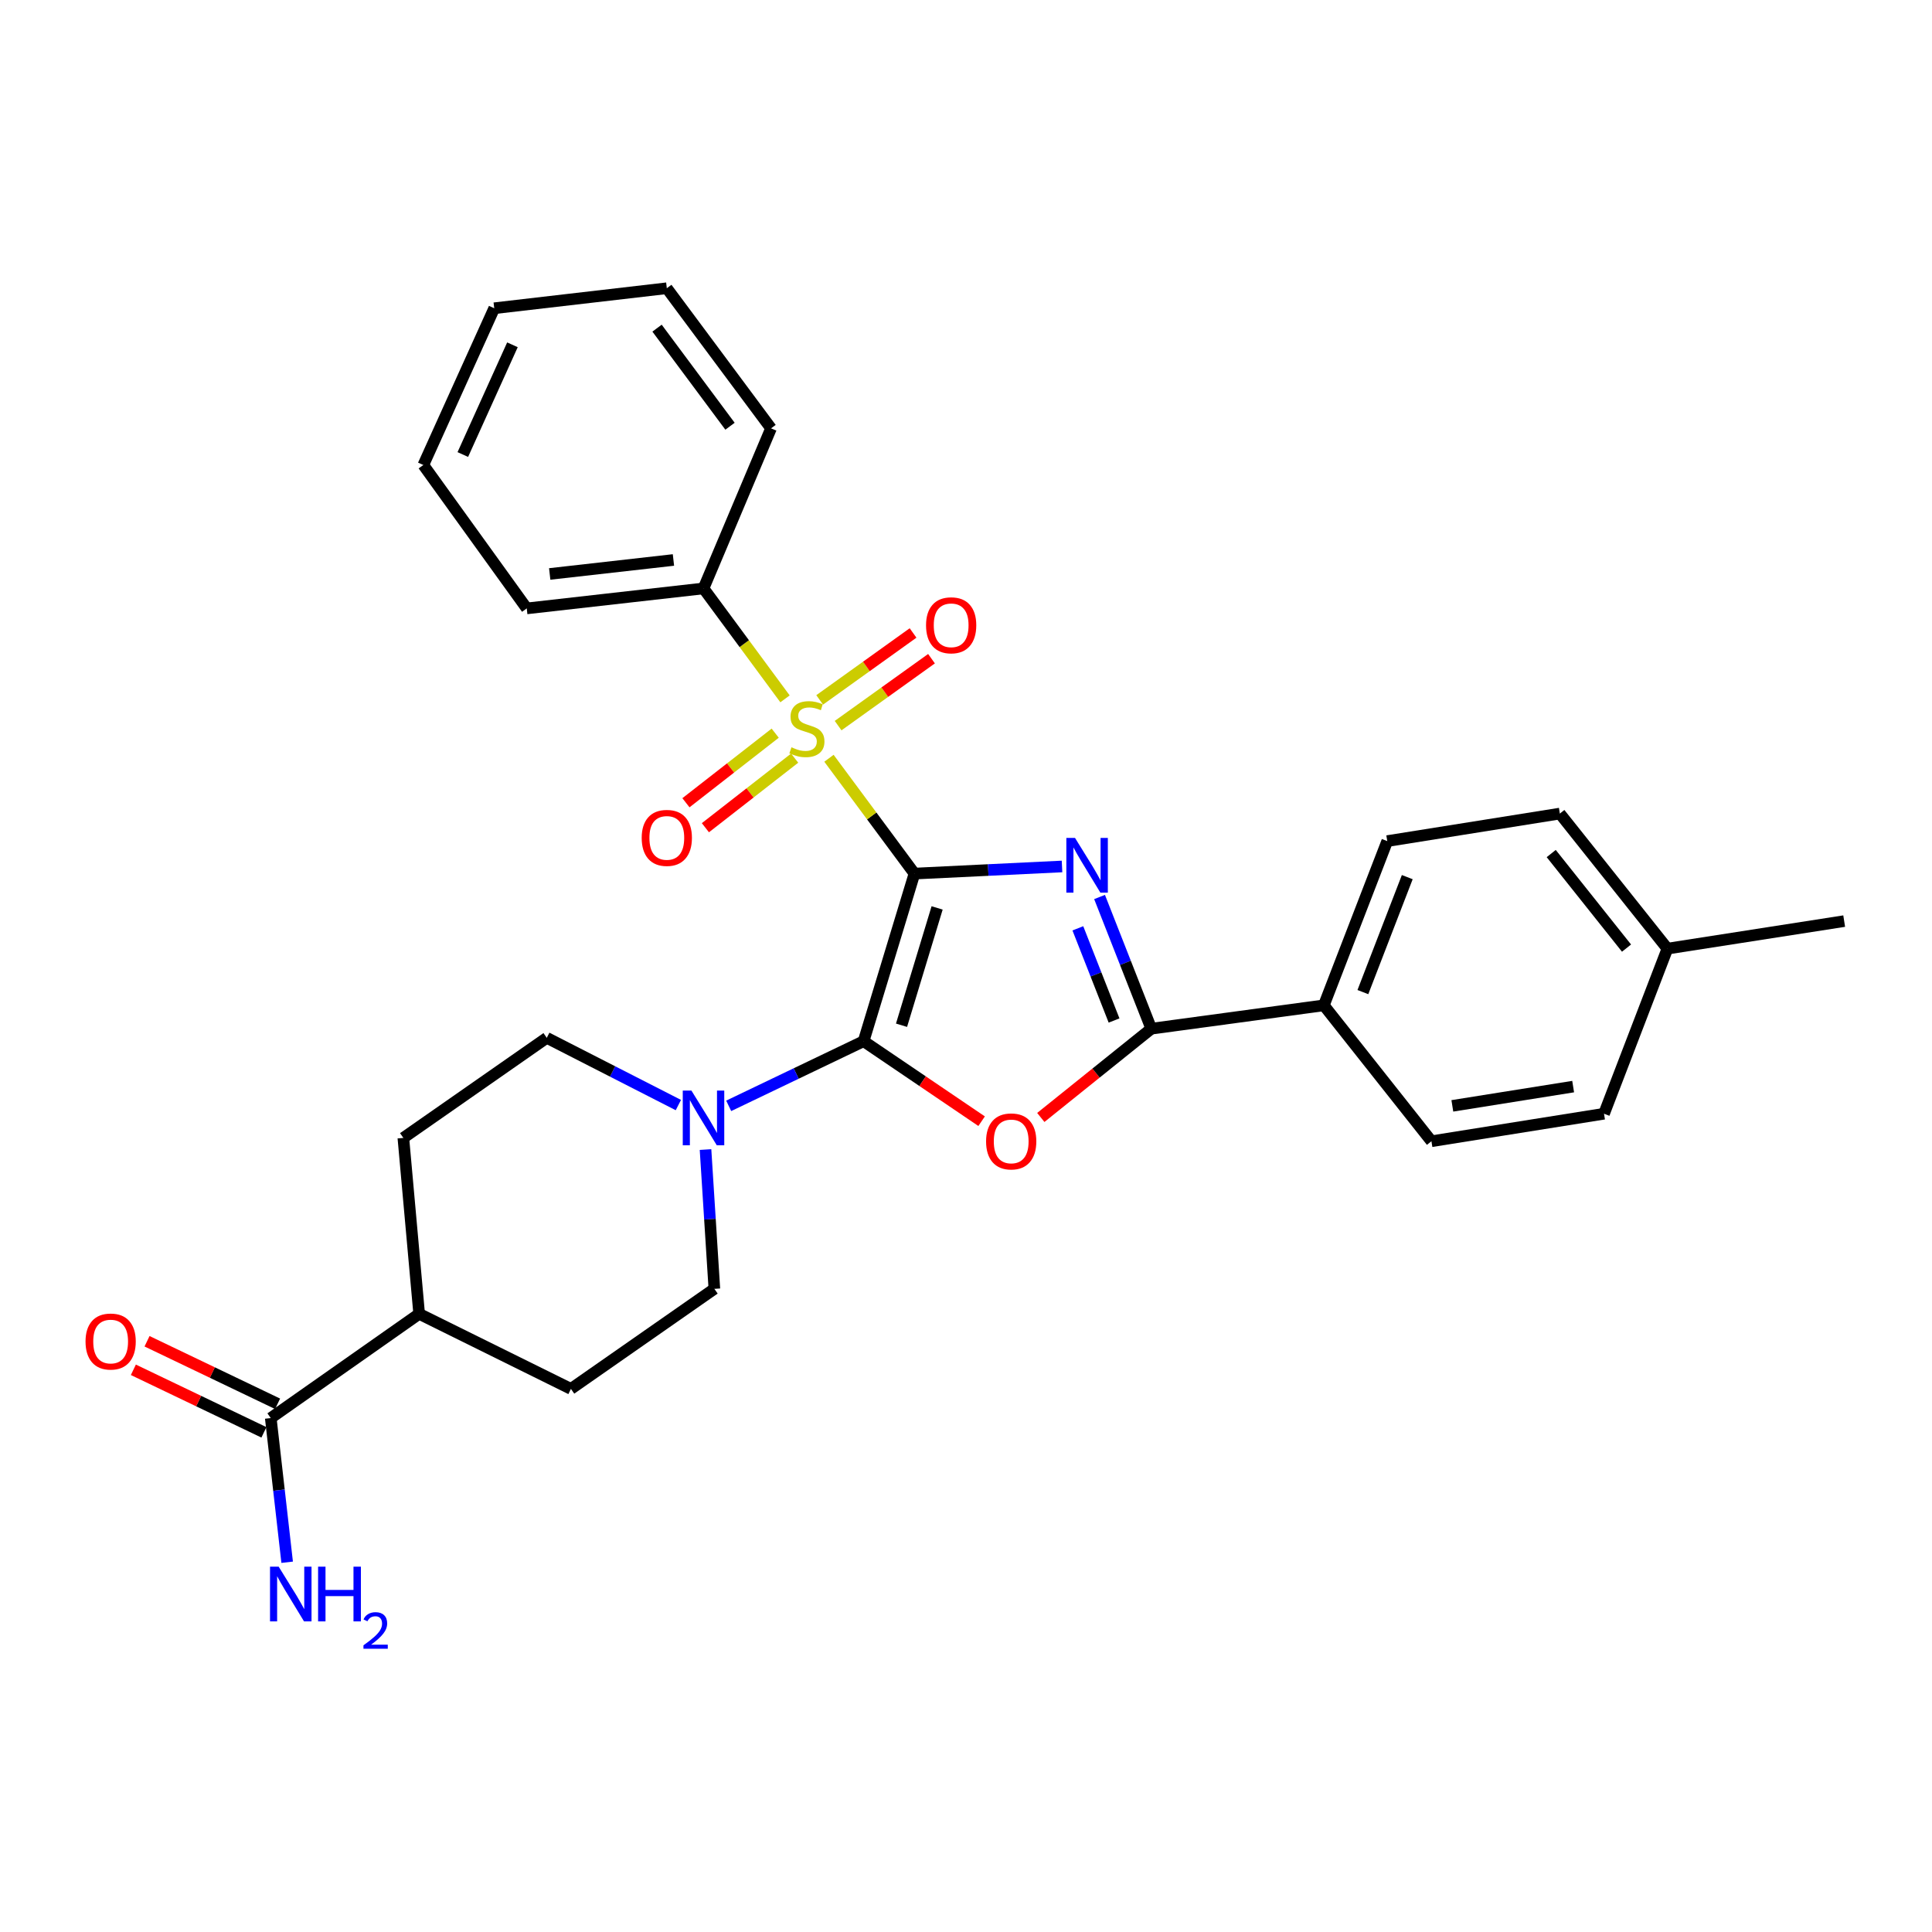 <?xml version='1.0' encoding='iso-8859-1'?>
<svg version='1.1' baseProfile='full'
              xmlns='http://www.w3.org/2000/svg'
                      xmlns:rdkit='http://www.rdkit.org/xml'
                      xmlns:xlink='http://www.w3.org/1999/xlink'
                  xml:space='preserve'
width='1000px' height='1000px' viewBox='0 0 1000 1000'>
<!-- END OF HEADER -->
<rect style='opacity:1.0;fill:#FFFFFF;stroke:none' width='1000' height='1000' x='0' y='0'> </rect>
<path class='bond-0' d='M 473.323,452.169 L 511.512,450.325' style='fill:none;fill-rule:evenodd;stroke:#000000;stroke-width:6px;stroke-linecap:butt;stroke-linejoin:miter;stroke-opacity:1' />
<path class='bond-0' d='M 511.512,450.325 L 549.701,448.481' style='fill:none;fill-rule:evenodd;stroke:#0000FF;stroke-width:6px;stroke-linecap:butt;stroke-linejoin:miter;stroke-opacity:1' />
<path class='bond-1' d='M 473.323,452.169 L 447,538.92' style='fill:none;fill-rule:evenodd;stroke:#000000;stroke-width:6px;stroke-linecap:butt;stroke-linejoin:miter;stroke-opacity:1' />
<path class='bond-1' d='M 485.052,469.938 L 466.626,530.664' style='fill:none;fill-rule:evenodd;stroke:#000000;stroke-width:6px;stroke-linecap:butt;stroke-linejoin:miter;stroke-opacity:1' />
<path class='bond-2' d='M 473.323,452.169 L 451.198,422.323' style='fill:none;fill-rule:evenodd;stroke:#000000;stroke-width:6px;stroke-linecap:butt;stroke-linejoin:miter;stroke-opacity:1' />
<path class='bond-2' d='M 451.198,422.323 L 429.072,392.478' style='fill:none;fill-rule:evenodd;stroke:#CCCC00;stroke-width:6px;stroke-linecap:butt;stroke-linejoin:miter;stroke-opacity:1' />
<path class='bond-4' d='M 569.131,464.286 L 582.515,498.367' style='fill:none;fill-rule:evenodd;stroke:#0000FF;stroke-width:6px;stroke-linecap:butt;stroke-linejoin:miter;stroke-opacity:1' />
<path class='bond-4' d='M 582.515,498.367 L 595.9,532.448' style='fill:none;fill-rule:evenodd;stroke:#000000;stroke-width:6px;stroke-linecap:butt;stroke-linejoin:miter;stroke-opacity:1' />
<path class='bond-4' d='M 557.896,480.5 L 567.265,504.356' style='fill:none;fill-rule:evenodd;stroke:#0000FF;stroke-width:6px;stroke-linecap:butt;stroke-linejoin:miter;stroke-opacity:1' />
<path class='bond-4' d='M 567.265,504.356 L 576.634,528.213' style='fill:none;fill-rule:evenodd;stroke:#000000;stroke-width:6px;stroke-linecap:butt;stroke-linejoin:miter;stroke-opacity:1' />
<path class='bond-3' d='M 447,538.92 L 477.543,559.626' style='fill:none;fill-rule:evenodd;stroke:#000000;stroke-width:6px;stroke-linecap:butt;stroke-linejoin:miter;stroke-opacity:1' />
<path class='bond-3' d='M 477.543,559.626 L 508.086,580.333' style='fill:none;fill-rule:evenodd;stroke:#FF0000;stroke-width:6px;stroke-linecap:butt;stroke-linejoin:miter;stroke-opacity:1' />
<path class='bond-5' d='M 447,538.92 L 412.086,555.652' style='fill:none;fill-rule:evenodd;stroke:#000000;stroke-width:6px;stroke-linecap:butt;stroke-linejoin:miter;stroke-opacity:1' />
<path class='bond-5' d='M 412.086,555.652 L 377.173,572.384' style='fill:none;fill-rule:evenodd;stroke:#0000FF;stroke-width:6px;stroke-linecap:butt;stroke-linejoin:miter;stroke-opacity:1' />
<path class='bond-7' d='M 401.24,379.487 L 378.14,397.496' style='fill:none;fill-rule:evenodd;stroke:#CCCC00;stroke-width:6px;stroke-linecap:butt;stroke-linejoin:miter;stroke-opacity:1' />
<path class='bond-7' d='M 378.14,397.496 L 355.041,415.504' style='fill:none;fill-rule:evenodd;stroke:#FF0000;stroke-width:6px;stroke-linecap:butt;stroke-linejoin:miter;stroke-opacity:1' />
<path class='bond-7' d='M 411.313,392.408 L 388.214,410.417' style='fill:none;fill-rule:evenodd;stroke:#CCCC00;stroke-width:6px;stroke-linecap:butt;stroke-linejoin:miter;stroke-opacity:1' />
<path class='bond-7' d='M 388.214,410.417 L 365.114,428.425' style='fill:none;fill-rule:evenodd;stroke:#FF0000;stroke-width:6px;stroke-linecap:butt;stroke-linejoin:miter;stroke-opacity:1' />
<path class='bond-8' d='M 433.804,375.582 L 457.974,358.26' style='fill:none;fill-rule:evenodd;stroke:#CCCC00;stroke-width:6px;stroke-linecap:butt;stroke-linejoin:miter;stroke-opacity:1' />
<path class='bond-8' d='M 457.974,358.26 L 482.144,340.937' style='fill:none;fill-rule:evenodd;stroke:#FF0000;stroke-width:6px;stroke-linecap:butt;stroke-linejoin:miter;stroke-opacity:1' />
<path class='bond-8' d='M 424.26,362.265 L 448.43,344.943' style='fill:none;fill-rule:evenodd;stroke:#CCCC00;stroke-width:6px;stroke-linecap:butt;stroke-linejoin:miter;stroke-opacity:1' />
<path class='bond-8' d='M 448.43,344.943 L 472.6,327.62' style='fill:none;fill-rule:evenodd;stroke:#FF0000;stroke-width:6px;stroke-linecap:butt;stroke-linejoin:miter;stroke-opacity:1' />
<path class='bond-10' d='M 406.322,361.724 L 385.229,333.147' style='fill:none;fill-rule:evenodd;stroke:#CCCC00;stroke-width:6px;stroke-linecap:butt;stroke-linejoin:miter;stroke-opacity:1' />
<path class='bond-10' d='M 385.229,333.147 L 364.135,304.571' style='fill:none;fill-rule:evenodd;stroke:#000000;stroke-width:6px;stroke-linecap:butt;stroke-linejoin:miter;stroke-opacity:1' />
<path class='bond-29' d='M 538.718,578.396 L 567.309,555.422' style='fill:none;fill-rule:evenodd;stroke:#FF0000;stroke-width:6px;stroke-linecap:butt;stroke-linejoin:miter;stroke-opacity:1' />
<path class='bond-29' d='M 567.309,555.422 L 595.9,532.448' style='fill:none;fill-rule:evenodd;stroke:#000000;stroke-width:6px;stroke-linecap:butt;stroke-linejoin:miter;stroke-opacity:1' />
<path class='bond-9' d='M 595.9,532.448 L 685.217,520.361' style='fill:none;fill-rule:evenodd;stroke:#000000;stroke-width:6px;stroke-linecap:butt;stroke-linejoin:miter;stroke-opacity:1' />
<path class='bond-11' d='M 365.175,595.008 L 367.463,631.056' style='fill:none;fill-rule:evenodd;stroke:#0000FF;stroke-width:6px;stroke-linecap:butt;stroke-linejoin:miter;stroke-opacity:1' />
<path class='bond-11' d='M 367.463,631.056 L 369.751,667.103' style='fill:none;fill-rule:evenodd;stroke:#000000;stroke-width:6px;stroke-linecap:butt;stroke-linejoin:miter;stroke-opacity:1' />
<path class='bond-12' d='M 351.118,571.981 L 317.064,554.581' style='fill:none;fill-rule:evenodd;stroke:#0000FF;stroke-width:6px;stroke-linecap:butt;stroke-linejoin:miter;stroke-opacity:1' />
<path class='bond-12' d='M 317.064,554.581 L 283.009,537.181' style='fill:none;fill-rule:evenodd;stroke:#000000;stroke-width:6px;stroke-linecap:butt;stroke-linejoin:miter;stroke-opacity:1' />
<path class='bond-6' d='M 140.144,733.994 L 216.956,680.046' style='fill:none;fill-rule:evenodd;stroke:#000000;stroke-width:6px;stroke-linecap:butt;stroke-linejoin:miter;stroke-opacity:1' />
<path class='bond-14' d='M 143.684,726.606 L 109.896,710.419' style='fill:none;fill-rule:evenodd;stroke:#000000;stroke-width:6px;stroke-linecap:butt;stroke-linejoin:miter;stroke-opacity:1' />
<path class='bond-14' d='M 109.896,710.419 L 76.107,694.232' style='fill:none;fill-rule:evenodd;stroke:#FF0000;stroke-width:6px;stroke-linecap:butt;stroke-linejoin:miter;stroke-opacity:1' />
<path class='bond-14' d='M 136.605,741.381 L 102.817,725.194' style='fill:none;fill-rule:evenodd;stroke:#000000;stroke-width:6px;stroke-linecap:butt;stroke-linejoin:miter;stroke-opacity:1' />
<path class='bond-14' d='M 102.817,725.194 L 69.029,709.007' style='fill:none;fill-rule:evenodd;stroke:#FF0000;stroke-width:6px;stroke-linecap:butt;stroke-linejoin:miter;stroke-opacity:1' />
<path class='bond-19' d='M 140.144,733.994 L 144.388,771.305' style='fill:none;fill-rule:evenodd;stroke:#000000;stroke-width:6px;stroke-linecap:butt;stroke-linejoin:miter;stroke-opacity:1' />
<path class='bond-19' d='M 144.388,771.305 L 148.631,808.617' style='fill:none;fill-rule:evenodd;stroke:#0000FF;stroke-width:6px;stroke-linecap:butt;stroke-linejoin:miter;stroke-opacity:1' />
<path class='bond-17' d='M 685.217,520.361 L 718.039,435.348' style='fill:none;fill-rule:evenodd;stroke:#000000;stroke-width:6px;stroke-linecap:butt;stroke-linejoin:miter;stroke-opacity:1' />
<path class='bond-17' d='M 705.425,513.51 L 728.4,454.001' style='fill:none;fill-rule:evenodd;stroke:#000000;stroke-width:6px;stroke-linecap:butt;stroke-linejoin:miter;stroke-opacity:1' />
<path class='bond-18' d='M 685.217,520.361 L 740.913,590.71' style='fill:none;fill-rule:evenodd;stroke:#000000;stroke-width:6px;stroke-linecap:butt;stroke-linejoin:miter;stroke-opacity:1' />
<path class='bond-23' d='M 364.135,304.571 L 272.642,314.911' style='fill:none;fill-rule:evenodd;stroke:#000000;stroke-width:6px;stroke-linecap:butt;stroke-linejoin:miter;stroke-opacity:1' />
<path class='bond-23' d='M 348.572,289.842 L 284.526,297.08' style='fill:none;fill-rule:evenodd;stroke:#000000;stroke-width:6px;stroke-linecap:butt;stroke-linejoin:miter;stroke-opacity:1' />
<path class='bond-24' d='M 364.135,304.571 L 399.087,221.715' style='fill:none;fill-rule:evenodd;stroke:#000000;stroke-width:6px;stroke-linecap:butt;stroke-linejoin:miter;stroke-opacity:1' />
<path class='bond-16' d='M 369.751,667.103 L 295.515,718.894' style='fill:none;fill-rule:evenodd;stroke:#000000;stroke-width:6px;stroke-linecap:butt;stroke-linejoin:miter;stroke-opacity:1' />
<path class='bond-15' d='M 283.009,537.181 L 208.773,588.972' style='fill:none;fill-rule:evenodd;stroke:#000000;stroke-width:6px;stroke-linecap:butt;stroke-linejoin:miter;stroke-opacity:1' />
<path class='bond-13' d='M 216.956,680.046 L 208.773,588.972' style='fill:none;fill-rule:evenodd;stroke:#000000;stroke-width:6px;stroke-linecap:butt;stroke-linejoin:miter;stroke-opacity:1' />
<path class='bond-30' d='M 216.956,680.046 L 295.515,718.894' style='fill:none;fill-rule:evenodd;stroke:#000000;stroke-width:6px;stroke-linecap:butt;stroke-linejoin:miter;stroke-opacity:1' />
<path class='bond-20' d='M 718.039,435.348 L 807.375,421.104' style='fill:none;fill-rule:evenodd;stroke:#000000;stroke-width:6px;stroke-linecap:butt;stroke-linejoin:miter;stroke-opacity:1' />
<path class='bond-21' d='M 740.913,590.71 L 830.24,576.466' style='fill:none;fill-rule:evenodd;stroke:#000000;stroke-width:6px;stroke-linecap:butt;stroke-linejoin:miter;stroke-opacity:1' />
<path class='bond-21' d='M 751.732,572.394 L 814.26,562.423' style='fill:none;fill-rule:evenodd;stroke:#000000;stroke-width:6px;stroke-linecap:butt;stroke-linejoin:miter;stroke-opacity:1' />
<path class='bond-32' d='M 807.375,421.104 L 863.052,491.016' style='fill:none;fill-rule:evenodd;stroke:#000000;stroke-width:6px;stroke-linecap:butt;stroke-linejoin:miter;stroke-opacity:1' />
<path class='bond-32' d='M 802.911,441.797 L 841.885,490.736' style='fill:none;fill-rule:evenodd;stroke:#000000;stroke-width:6px;stroke-linecap:butt;stroke-linejoin:miter;stroke-opacity:1' />
<path class='bond-22' d='M 830.24,576.466 L 863.052,491.016' style='fill:none;fill-rule:evenodd;stroke:#000000;stroke-width:6px;stroke-linecap:butt;stroke-linejoin:miter;stroke-opacity:1' />
<path class='bond-25' d='M 863.052,491.016 L 954.545,476.762' style='fill:none;fill-rule:evenodd;stroke:#000000;stroke-width:6px;stroke-linecap:butt;stroke-linejoin:miter;stroke-opacity:1' />
<path class='bond-27' d='M 272.642,314.911 L 219.122,240.684' style='fill:none;fill-rule:evenodd;stroke:#000000;stroke-width:6px;stroke-linecap:butt;stroke-linejoin:miter;stroke-opacity:1' />
<path class='bond-26' d='M 399.087,221.715 L 345.14,149.191' style='fill:none;fill-rule:evenodd;stroke:#000000;stroke-width:6px;stroke-linecap:butt;stroke-linejoin:miter;stroke-opacity:1' />
<path class='bond-26' d='M 377.849,220.615 L 340.086,169.848' style='fill:none;fill-rule:evenodd;stroke:#000000;stroke-width:6px;stroke-linecap:butt;stroke-linejoin:miter;stroke-opacity:1' />
<path class='bond-28' d='M 345.14,149.191 L 255.813,159.549' style='fill:none;fill-rule:evenodd;stroke:#000000;stroke-width:6px;stroke-linecap:butt;stroke-linejoin:miter;stroke-opacity:1' />
<path class='bond-31' d='M 219.122,240.684 L 255.813,159.549' style='fill:none;fill-rule:evenodd;stroke:#000000;stroke-width:6px;stroke-linecap:butt;stroke-linejoin:miter;stroke-opacity:1' />
<path class='bond-31' d='M 239.554,235.264 L 265.237,178.47' style='fill:none;fill-rule:evenodd;stroke:#000000;stroke-width:6px;stroke-linecap:butt;stroke-linejoin:miter;stroke-opacity:1' />
<path  class='atom-1' d='M 556.417 433.694
L 565.697 448.694
Q 566.617 450.174, 568.097 452.854
Q 569.577 455.534, 569.657 455.694
L 569.657 433.694
L 573.417 433.694
L 573.417 462.014
L 569.537 462.014
L 559.577 445.614
Q 558.417 443.694, 557.177 441.494
Q 555.977 439.294, 555.617 438.614
L 555.617 462.014
L 551.937 462.014
L 551.937 433.694
L 556.417 433.694
' fill='#0000FF'/>
<path  class='atom-3' d='M 409.655 386.797
Q 409.975 386.917, 411.295 387.477
Q 412.615 388.037, 414.055 388.397
Q 415.535 388.717, 416.975 388.717
Q 419.655 388.717, 421.215 387.437
Q 422.775 386.117, 422.775 383.837
Q 422.775 382.277, 421.975 381.317
Q 421.215 380.357, 420.015 379.837
Q 418.815 379.317, 416.815 378.717
Q 414.295 377.957, 412.775 377.237
Q 411.295 376.517, 410.215 374.997
Q 409.175 373.477, 409.175 370.917
Q 409.175 367.357, 411.575 365.157
Q 414.015 362.957, 418.815 362.957
Q 422.095 362.957, 425.815 364.517
L 424.895 367.597
Q 421.495 366.197, 418.935 366.197
Q 416.175 366.197, 414.655 367.357
Q 413.135 368.477, 413.175 370.437
Q 413.175 371.957, 413.935 372.877
Q 414.735 373.797, 415.855 374.317
Q 417.015 374.837, 418.935 375.437
Q 421.495 376.237, 423.015 377.037
Q 424.535 377.837, 425.615 379.477
Q 426.735 381.077, 426.735 383.837
Q 426.735 387.757, 424.095 389.877
Q 421.495 391.957, 417.135 391.957
Q 414.615 391.957, 412.695 391.397
Q 410.815 390.877, 408.575 389.957
L 409.655 386.797
' fill='#CCCC00'/>
<path  class='atom-4' d='M 510.393 590.79
Q 510.393 583.99, 513.753 580.19
Q 517.113 576.39, 523.393 576.39
Q 529.673 576.39, 533.033 580.19
Q 536.393 583.99, 536.393 590.79
Q 536.393 597.67, 532.993 601.59
Q 529.593 605.47, 523.393 605.47
Q 517.153 605.47, 513.753 601.59
Q 510.393 597.71, 510.393 590.79
M 523.393 602.27
Q 527.713 602.27, 530.033 599.39
Q 532.393 596.47, 532.393 590.79
Q 532.393 585.23, 530.033 582.43
Q 527.713 579.59, 523.393 579.59
Q 519.073 579.59, 516.713 582.39
Q 514.393 585.19, 514.393 590.79
Q 514.393 596.51, 516.713 599.39
Q 519.073 602.27, 523.393 602.27
' fill='#FF0000'/>
<path  class='atom-6' d='M 357.875 564.472
L 367.155 579.472
Q 368.075 580.952, 369.555 583.632
Q 371.035 586.312, 371.115 586.472
L 371.115 564.472
L 374.875 564.472
L 374.875 592.792
L 370.995 592.792
L 361.035 576.392
Q 359.875 574.472, 358.635 572.272
Q 357.435 570.072, 357.075 569.392
L 357.075 592.792
L 353.395 592.792
L 353.395 564.472
L 357.875 564.472
' fill='#0000FF'/>
<path  class='atom-8' d='M 332.14 433.69
Q 332.14 426.89, 335.5 423.09
Q 338.86 419.29, 345.14 419.29
Q 351.42 419.29, 354.78 423.09
Q 358.14 426.89, 358.14 433.69
Q 358.14 440.57, 354.74 444.49
Q 351.34 448.37, 345.14 448.37
Q 338.9 448.37, 335.5 444.49
Q 332.14 440.61, 332.14 433.69
M 345.14 445.17
Q 349.46 445.17, 351.78 442.29
Q 354.14 439.37, 354.14 433.69
Q 354.14 428.13, 351.78 425.33
Q 349.46 422.49, 345.14 422.49
Q 340.82 422.49, 338.46 425.29
Q 336.14 428.09, 336.14 433.69
Q 336.14 439.41, 338.46 442.29
Q 340.82 445.17, 345.14 445.17
' fill='#FF0000'/>
<path  class='atom-9' d='M 479.319 323.647
Q 479.319 316.847, 482.679 313.047
Q 486.039 309.247, 492.319 309.247
Q 498.599 309.247, 501.959 313.047
Q 505.319 316.847, 505.319 323.647
Q 505.319 330.527, 501.919 334.447
Q 498.519 338.327, 492.319 338.327
Q 486.079 338.327, 482.679 334.447
Q 479.319 330.567, 479.319 323.647
M 492.319 335.127
Q 496.639 335.127, 498.959 332.247
Q 501.319 329.327, 501.319 323.647
Q 501.319 318.087, 498.959 315.287
Q 496.639 312.447, 492.319 312.447
Q 487.999 312.447, 485.639 315.247
Q 483.319 318.047, 483.319 323.647
Q 483.319 329.367, 485.639 332.247
Q 487.999 335.127, 492.319 335.127
' fill='#FF0000'/>
<path  class='atom-15' d='M 44.271 694.371
Q 44.271 687.571, 47.631 683.771
Q 50.991 679.971, 57.271 679.971
Q 63.551 679.971, 66.911 683.771
Q 70.271 687.571, 70.271 694.371
Q 70.271 701.251, 66.871 705.171
Q 63.471 709.051, 57.271 709.051
Q 51.031 709.051, 47.631 705.171
Q 44.271 701.291, 44.271 694.371
M 57.271 705.851
Q 61.591 705.851, 63.911 702.971
Q 66.271 700.051, 66.271 694.371
Q 66.271 688.811, 63.911 686.011
Q 61.591 683.171, 57.271 683.171
Q 52.951 683.171, 50.591 685.971
Q 48.271 688.771, 48.271 694.371
Q 48.271 700.091, 50.591 702.971
Q 52.951 705.851, 57.271 705.851
' fill='#FF0000'/>
<path  class='atom-20' d='M 144.242 810.908
L 153.522 825.908
Q 154.442 827.388, 155.922 830.068
Q 157.402 832.748, 157.482 832.908
L 157.482 810.908
L 161.242 810.908
L 161.242 839.228
L 157.362 839.228
L 147.402 822.828
Q 146.242 820.908, 145.002 818.708
Q 143.802 816.508, 143.442 815.828
L 143.442 839.228
L 139.762 839.228
L 139.762 810.908
L 144.242 810.908
' fill='#0000FF'/>
<path  class='atom-20' d='M 164.642 810.908
L 168.482 810.908
L 168.482 822.948
L 182.962 822.948
L 182.962 810.908
L 186.802 810.908
L 186.802 839.228
L 182.962 839.228
L 182.962 826.148
L 168.482 826.148
L 168.482 839.228
L 164.642 839.228
L 164.642 810.908
' fill='#0000FF'/>
<path  class='atom-20' d='M 188.175 838.235
Q 188.862 836.466, 190.498 835.489
Q 192.135 834.486, 194.406 834.486
Q 197.23 834.486, 198.814 836.017
Q 200.398 837.548, 200.398 840.268
Q 200.398 843.04, 198.339 845.627
Q 196.306 848.214, 192.082 851.276
L 200.715 851.276
L 200.715 853.388
L 188.122 853.388
L 188.122 851.62
Q 191.607 849.138, 193.666 847.29
Q 195.752 845.442, 196.755 843.779
Q 197.758 842.116, 197.758 840.4
Q 197.758 838.604, 196.861 837.601
Q 195.963 836.598, 194.406 836.598
Q 192.901 836.598, 191.898 837.205
Q 190.894 837.812, 190.182 839.159
L 188.175 838.235
' fill='#0000FF'/>
</svg>

